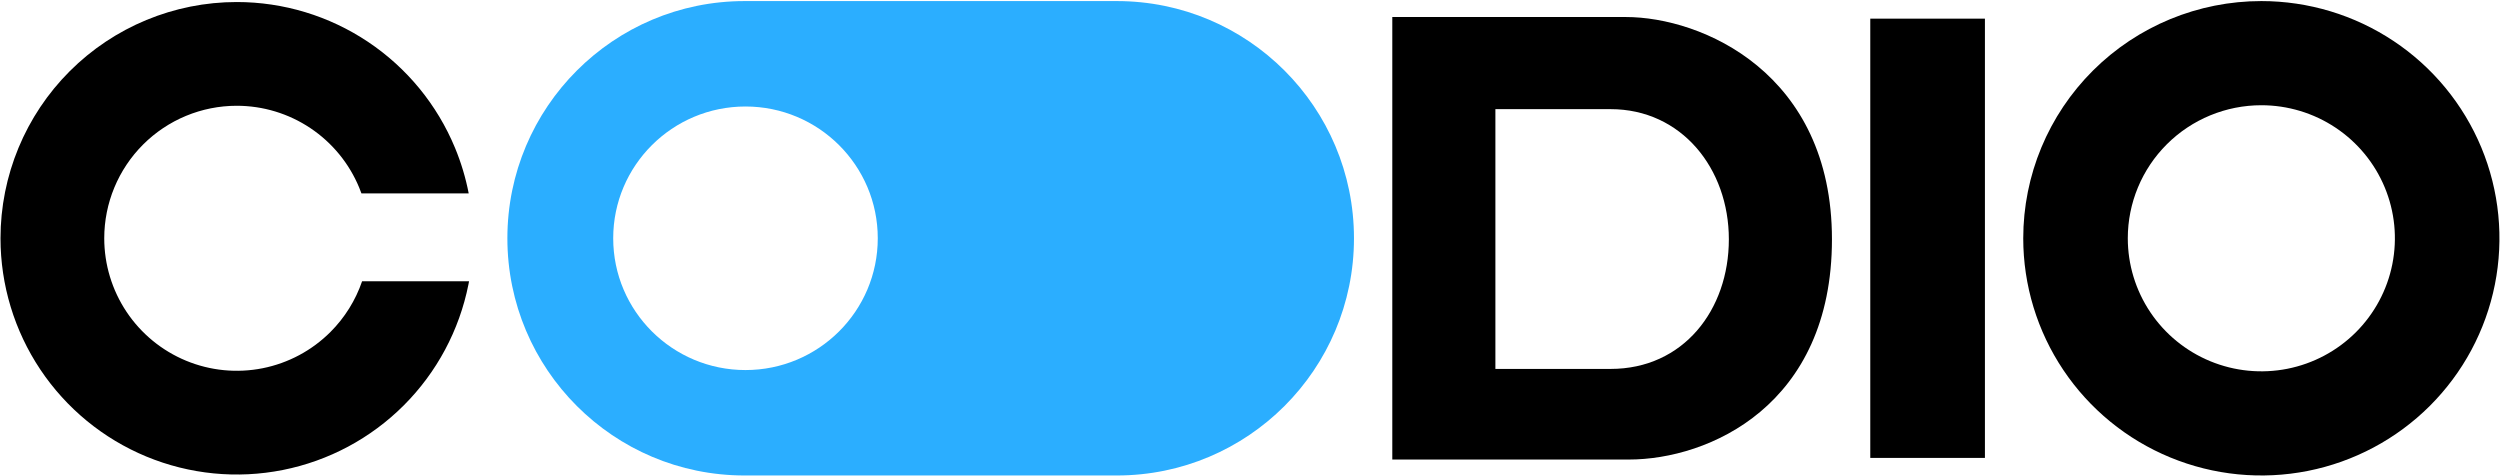 <svg width="1737" height="331" viewBox="0 0 1737 331" fill="none" xmlns="http://www.w3.org/2000/svg">
<path d="M164.498 1.412C196.963 1.412 228.698 11.039 255.691 29.075C282.685 47.112 303.723 72.747 316.147 102.741C320.392 112.99 323.567 123.591 325.653 134.376H251.126C250.636 133.015 250.113 131.664 249.558 130.323C242.589 113.5 230.789 99.121 215.648 89.004C200.508 78.888 182.707 73.488 164.498 73.488C140.08 73.488 116.662 83.188 99.396 100.454C82.13 117.72 72.43 141.138 72.43 165.556C72.43 183.765 77.83 201.565 87.947 216.706C98.063 231.846 112.442 243.647 129.265 250.615C146.088 257.584 164.6 259.407 182.46 255.854C200.319 252.302 216.724 243.533 229.6 230.657C239.556 220.701 247.057 208.634 251.589 195.416H325.903C325.769 196.138 325.631 196.858 325.488 197.579C319.154 229.419 303.521 258.667 280.565 281.623C257.609 304.579 228.362 320.212 196.521 326.545C164.68 332.879 131.676 329.628 101.683 317.205C71.69 304.781 46.054 283.742 28.018 256.749C9.981 229.756 0.354 198.02 0.354 165.556C0.354 122.022 17.648 80.272 48.431 49.489C79.214 18.706 120.965 1.412 164.498 1.412Z" fill="black"/>
<path fill-rule="evenodd" clip-rule="evenodd" d="M775.935 330.365C866.956 330.365 940.743 256.577 940.743 165.556C940.743 74.535 866.956 0.748 775.935 0.748L517.336 0.748C426.315 0.748 352.528 74.535 352.528 165.556C352.528 256.577 426.315 330.364 517.336 330.364L775.935 330.365ZM517.964 73.993C467.205 73.993 426.056 114.986 426.056 165.553C426.056 216.12 467.205 257.113 517.964 257.113C568.724 257.113 609.873 216.12 609.873 165.553C609.873 114.986 568.724 73.993 517.964 73.993Z" fill="#2BAEFF"/>
<path fill-rule="evenodd" clip-rule="evenodd" d="M967.369 11.824H1129.59C1182.34 11.824 1272.84 50.651 1272.84 166.251C1272.84 281.851 1187.09 319.288 1131.69 319.288H967.369V11.824ZM1039 256.326V75.835H1119.05C1168.29 75.835 1201.21 117.101 1201.21 166.251C1201.21 215.401 1169.53 256.326 1119.05 256.326H1039Z" fill="black"/>
<rect x="1299.47" y="12.957" width="79.654" height="305.2" fill="black"/>
<path fill-rule="evenodd" clip-rule="evenodd" d="M1571.18 0.748C1603.9 0.748 1635.89 10.414 1663.09 28.523C1690.3 46.633 1711.5 72.372 1724.03 102.487C1736.55 132.602 1739.82 165.739 1733.44 197.709C1727.06 229.678 1711.3 259.044 1688.16 282.093C1665.03 305.142 1635.55 320.838 1603.46 327.198C1571.37 333.557 1538.1 330.293 1507.87 317.819C1477.64 305.345 1451.81 284.221 1433.63 257.119C1415.45 230.016 1405.75 198.152 1405.75 165.556C1405.75 121.846 1423.18 79.927 1454.2 49.019C1485.23 18.112 1527.31 0.748 1571.18 0.748ZM1571.18 73.116C1589.54 73.116 1607.48 78.537 1622.74 88.695C1638 98.852 1649.89 113.289 1656.91 130.181C1663.94 147.072 1665.77 165.659 1662.19 183.59C1658.61 201.522 1649.77 217.993 1636.8 230.922C1623.82 243.85 1607.29 252.654 1589.29 256.22C1571.29 259.787 1552.63 257.957 1535.67 250.96C1518.72 243.963 1504.23 232.115 1494.03 216.913C1483.83 201.712 1478.39 183.839 1478.39 165.556C1478.39 141.039 1488.17 117.527 1505.57 100.191C1522.97 82.855 1546.57 73.116 1571.18 73.116Z" fill="black"/>
</svg>
